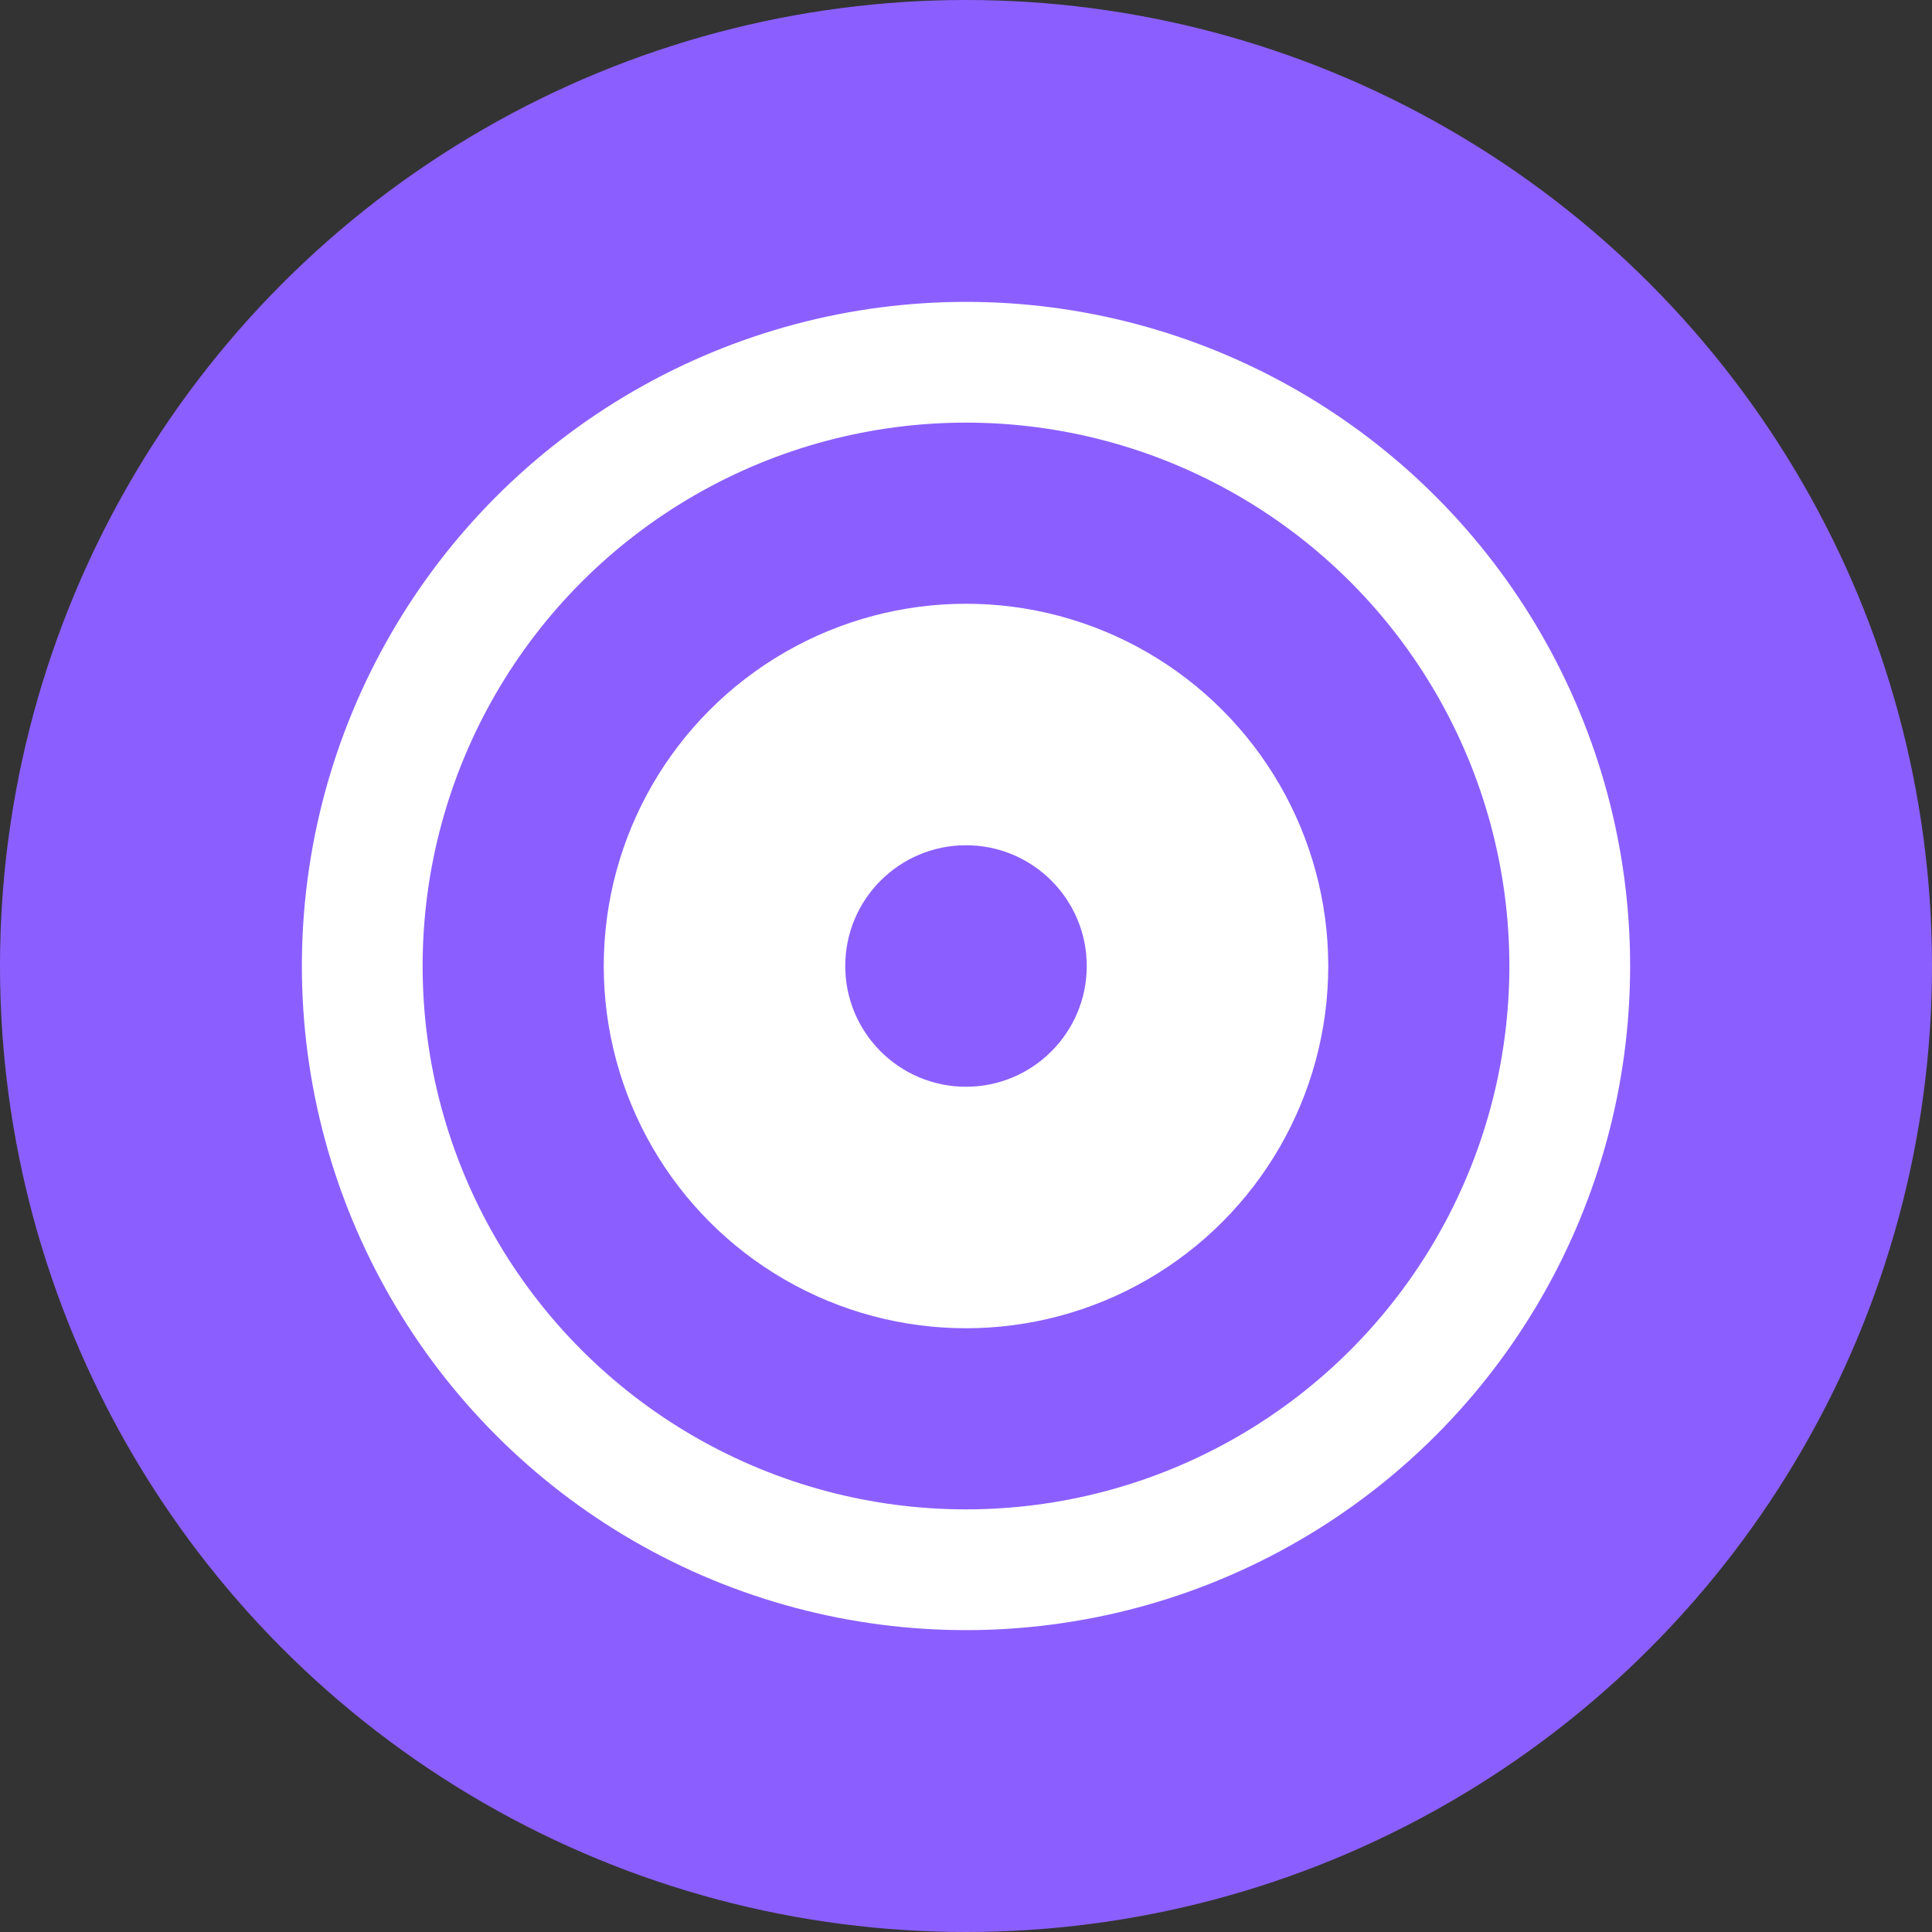 <svg width="32" height="32" viewBox="0 0 32 32" fill="none" xmlns="http://www.w3.org/2000/svg">
  <rect x="0" y="0" width="32" height="32" fill="#333333" stroke="none"/>
  <circle cx="16" cy="16" r="16" fill="#8B5FFF"/>
  <circle cx="16" cy="16" r="10" stroke="white" stroke-width="2"/>
  <circle cx="16" cy="16" r="6" fill="white"/>
  <circle cx="16" cy="16" r="2" fill="#8B5FFF"/>
</svg>